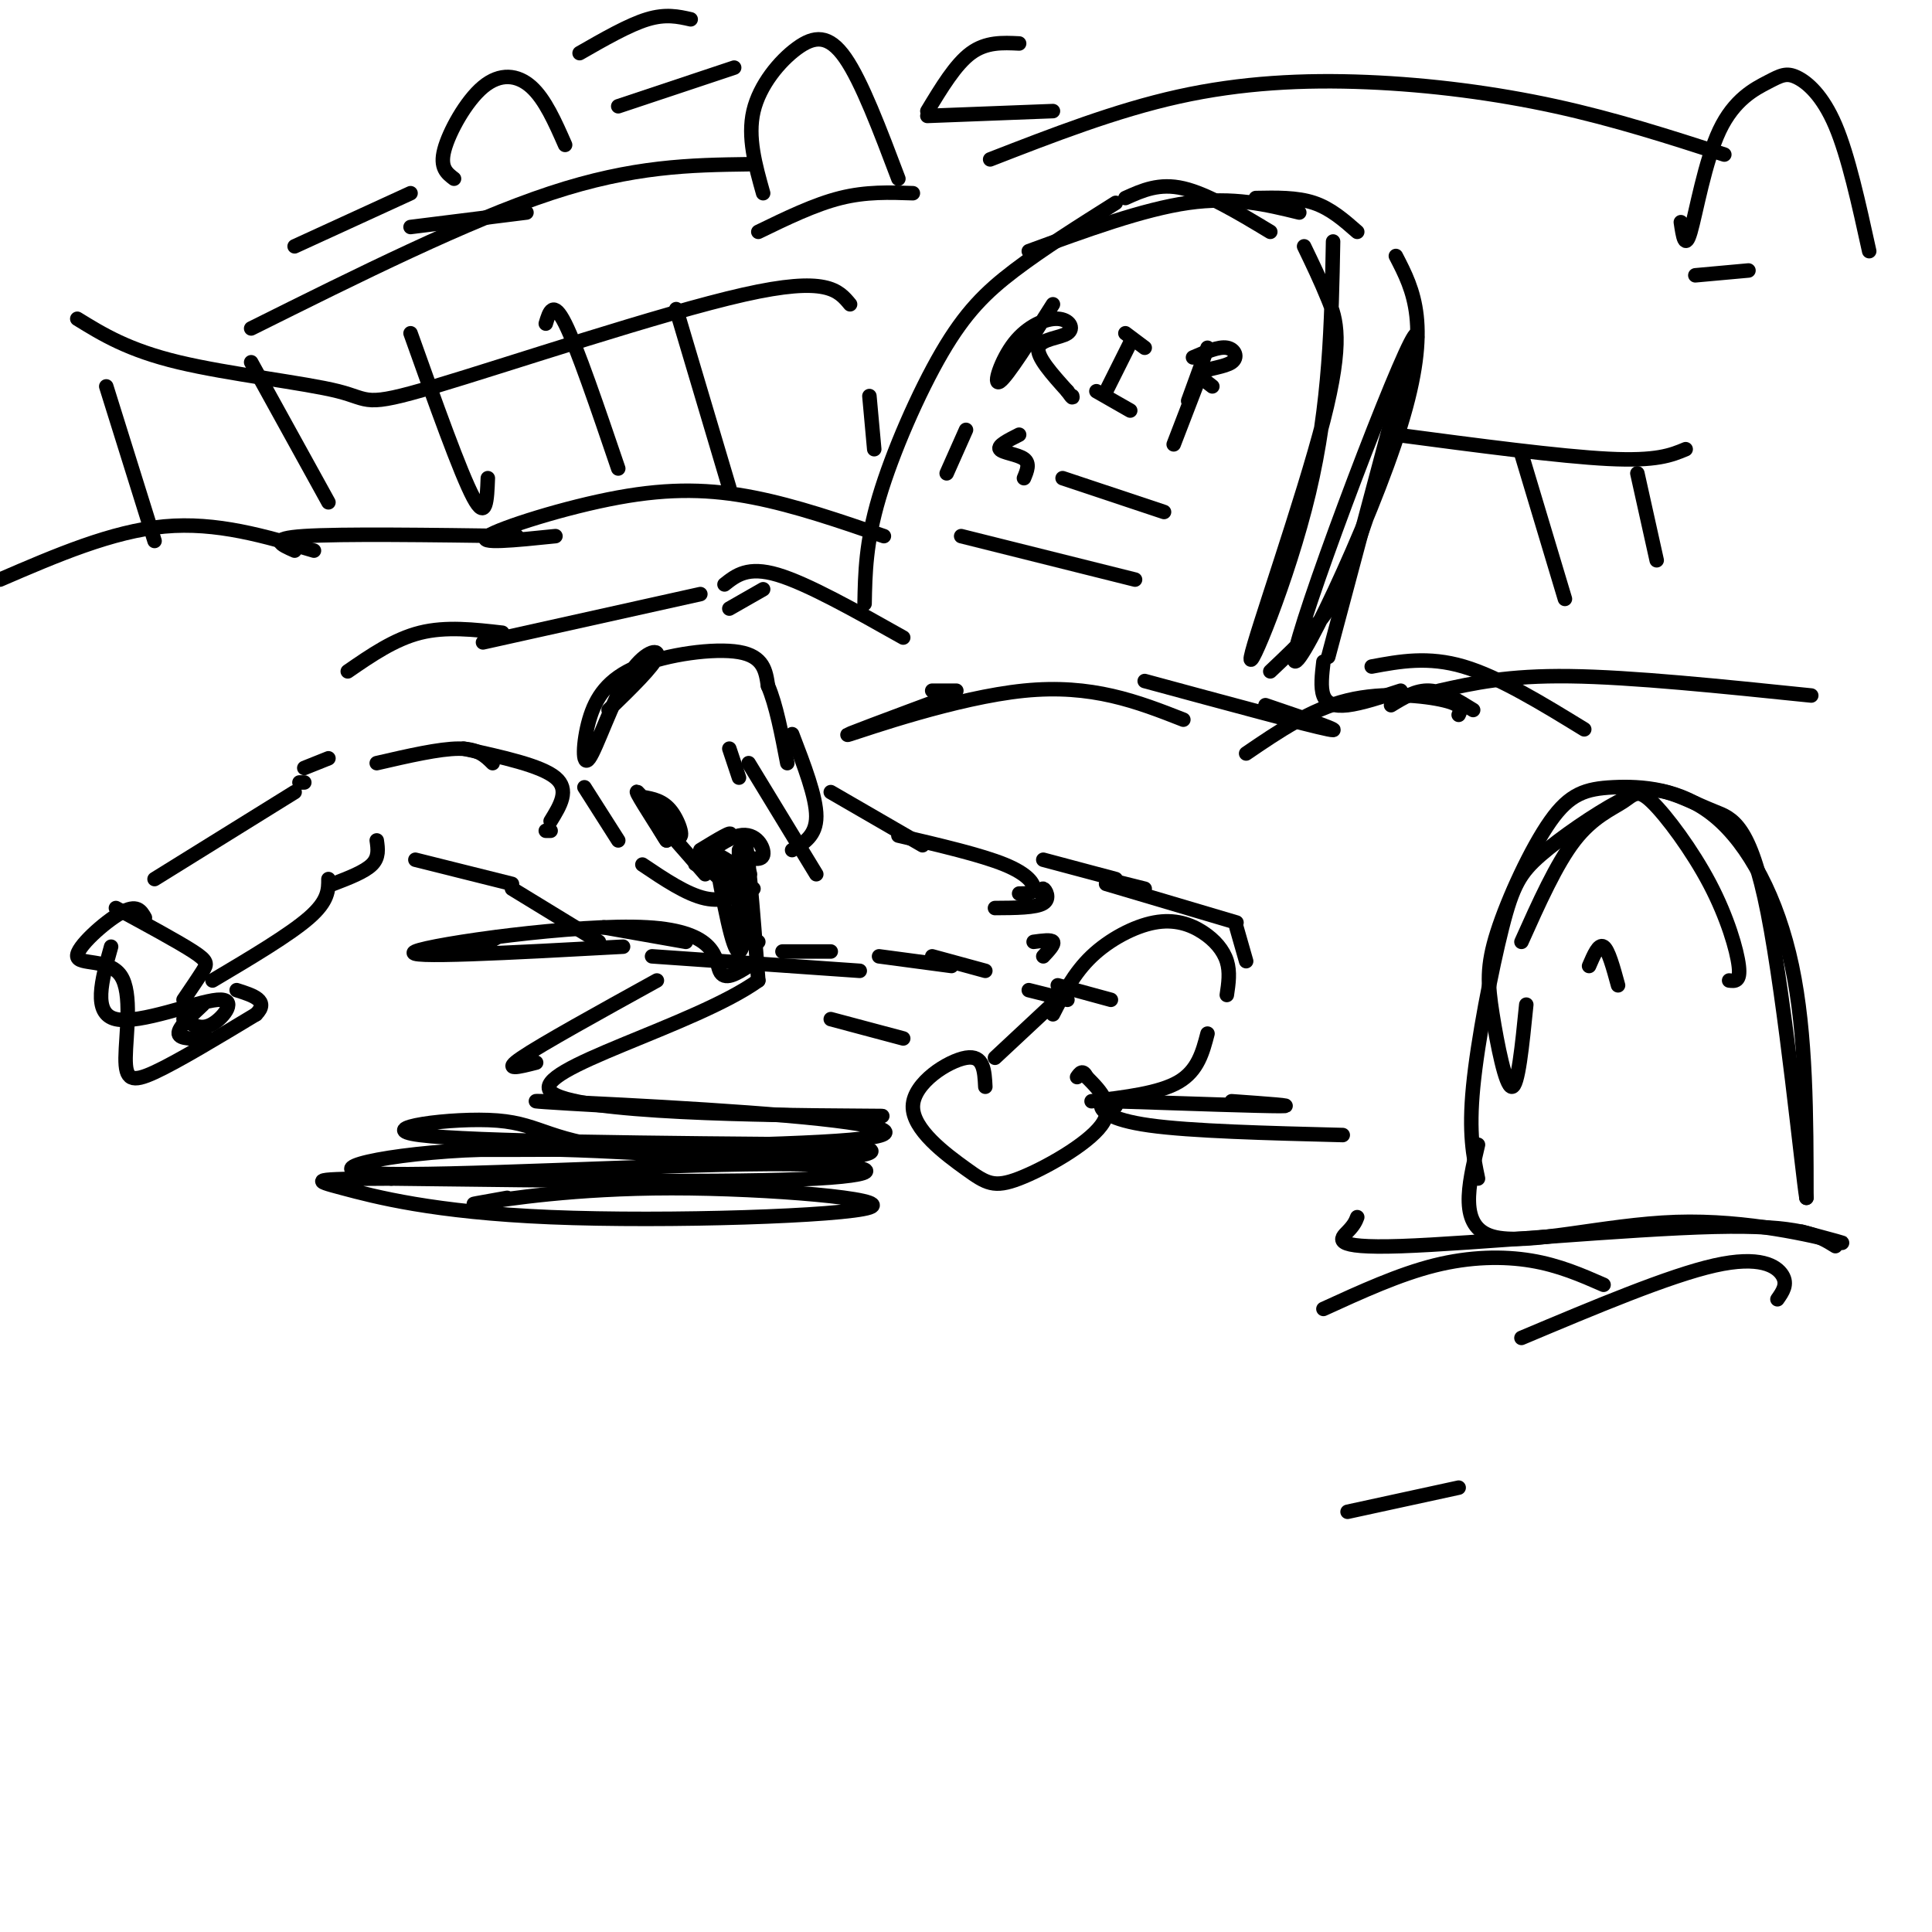 <svg viewBox='0 0 400 400' version='1.1' xmlns='http://www.w3.org/2000/svg' xmlns:xlink='http://www.w3.org/1999/xlink'><g fill='none' stroke='rgb(0,0,0)' stroke-width='3' stroke-linecap='round' stroke-linejoin='round'><path d='M179,125c0.119,-6.327 0.238,-12.655 3,-22c2.762,-9.345 8.167,-21.708 13,-30c4.833,-8.292 9.095,-12.512 15,-17c5.905,-4.488 13.452,-9.244 21,-14'/><path d='M233,41c3.500,-1.583 7.000,-3.167 12,-2c5.000,1.167 11.500,5.083 18,9'/><path d='M270,51c1.684,3.491 3.368,6.982 5,11c1.632,4.018 3.211,8.561 -1,25c-4.211,16.439 -14.211,44.772 -15,49c-0.789,4.228 7.632,-15.649 12,-34c4.368,-18.351 4.684,-35.175 5,-52'/><path d='M213,52c11.833,-4.333 23.667,-8.667 33,-10c9.333,-1.333 16.167,0.333 23,2'/><path d='M260,41c4.250,-0.083 8.500,-0.167 12,1c3.500,1.167 6.250,3.583 9,6'/><path d='M289,53c3.696,7.138 7.391,14.275 1,35c-6.391,20.725 -22.870,55.037 -22,48c0.870,-7.037 19.089,-55.422 24,-65c4.911,-9.578 -3.485,19.652 -9,36c-5.515,16.348 -8.147,19.814 -11,23c-2.853,3.186 -5.926,6.093 -9,9'/><path d='M198,143c-2.500,0.000 -5.000,0.000 -5,0c0.000,0.000 2.500,0.000 5,0'/><path d='M237,141c16.917,4.583 33.833,9.167 38,10c4.167,0.833 -4.417,-2.083 -13,-5'/><path d='M187,132c-9.917,-5.583 -19.833,-11.167 -26,-13c-6.167,-1.833 -8.583,0.083 -11,2'/><path d='M126,147c4.674,-4.543 9.347,-9.085 10,-11c0.653,-1.915 -2.716,-1.201 -6,4c-3.284,5.201 -6.485,14.891 -8,17c-1.515,2.109 -1.344,-3.363 0,-8c1.344,-4.637 3.862,-8.441 10,-11c6.138,-2.559 15.897,-3.874 21,-3c5.103,0.874 5.552,3.937 6,7'/><path d='M159,142c1.667,3.833 2.833,9.917 4,16'/><path d='M121,163c0.000,0.000 7.000,11.000 7,11'/><path d='M133,179c4.583,3.083 9.167,6.167 13,7c3.833,0.833 6.917,-0.583 10,-2'/><path d='M164,152c2.500,6.500 5.000,13.000 5,17c0.000,4.000 -2.500,5.500 -5,7'/><path d='M113,172c0.000,0.000 1.000,0.000 1,0'/><path d='M114,170c2.000,-3.250 4.000,-6.500 1,-9c-3.000,-2.500 -11.000,-4.250 -19,-6'/><path d='M102,158c-1.500,-1.500 -3.000,-3.000 -7,-3c-4.000,0.000 -10.500,1.500 -17,3'/><path d='M86,178c0.000,0.000 20.000,5.000 20,5'/><path d='M106,184c0.000,0.000 18.000,11.000 18,11'/><path d='M125,192c0.000,0.000 17.000,3.000 17,3'/><path d='M129,196c-23.190,1.262 -46.381,2.524 -43,1c3.381,-1.524 33.333,-5.833 48,-5c14.667,0.833 14.048,6.810 15,9c0.952,2.190 3.476,0.595 6,-1'/><path d='M162,197c0.000,0.000 10.000,0.000 10,0'/><path d='M172,164c0.000,0.000 19.000,11.000 19,11'/><path d='M186,173c8.556,2.000 17.111,4.000 22,6c4.889,2.000 6.111,4.000 6,5c-0.111,1.000 -1.556,1.000 -3,1'/><path d='M182,198c0.000,0.000 15.000,2.000 15,2'/><path d='M193,198c0.000,0.000 11.000,3.000 11,3'/><path d='M214,195c1.833,-0.250 3.667,-0.500 4,0c0.333,0.500 -0.833,1.750 -2,3'/><path d='M62,162c0.000,0.000 1.000,0.000 1,0'/><path d='M68,157c0.000,0.000 -5.000,2.000 -5,2'/><path d='M78,174c0.250,1.750 0.500,3.500 -1,5c-1.500,1.500 -4.750,2.750 -8,4'/><path d='M61,164c0.000,0.000 -29.000,18.000 -29,18'/><path d='M68,182c0.000,2.250 0.000,4.500 -4,8c-4.000,3.500 -12.000,8.250 -20,13'/><path d='M30,190c-0.825,-1.447 -1.650,-2.894 -5,-1c-3.350,1.894 -9.224,7.129 -9,9c0.224,1.871 6.544,0.378 9,4c2.456,3.622 1.046,12.360 1,17c-0.046,4.640 1.273,5.183 6,3c4.727,-2.183 12.864,-7.091 21,-12'/><path d='M53,210c2.833,-2.833 -0.583,-3.917 -4,-5'/><path d='M206,188c4.222,-0.022 8.444,-0.044 10,-1c1.556,-0.956 0.444,-2.844 0,-3c-0.444,-0.156 -0.222,1.422 0,3'/><path d='M24,188c6.444,3.489 12.889,6.978 16,9c3.111,2.022 2.889,2.578 2,4c-0.889,1.422 -2.444,3.711 -4,6'/><path d='M23,196c-1.946,6.946 -3.893,13.893 1,15c4.893,1.107 16.625,-3.625 21,-4c4.375,-0.375 1.393,3.607 -1,5c-2.393,1.393 -4.196,0.196 -6,-1'/><path d='M216,178c0.000,0.000 15.000,4.000 15,4'/><path d='M229,182c0.000,0.000 8.000,2.000 8,2'/><path d='M229,183c0.000,0.000 27.000,8.000 27,8'/><path d='M213,205c0.000,0.000 8.000,2.000 8,2'/><path d='M219,204c0.000,0.000 11.000,3.000 11,3'/><path d='M256,192c0.000,0.000 2.000,7.000 2,7'/><path d='M218,210c2.172,-4.255 4.344,-8.510 8,-12c3.656,-3.490 8.794,-6.214 13,-7c4.206,-0.786 7.478,0.365 10,2c2.522,1.635 4.292,3.753 5,6c0.708,2.247 0.354,4.624 0,7'/><path d='M221,205c0.000,0.000 -15.000,14.000 -15,14'/><path d='M250,214c-1.000,3.833 -2.000,7.667 -6,10c-4.000,2.333 -11.000,3.167 -18,4'/><path d='M204,225c-0.163,-3.309 -0.326,-6.619 -4,-6c-3.674,0.619 -10.860,5.166 -11,10c-0.140,4.834 6.767,9.956 11,13c4.233,3.044 5.794,4.012 11,2c5.206,-2.012 14.059,-7.003 17,-11c2.941,-3.997 -0.029,-6.998 -3,-10'/><path d='M225,223c-0.833,-1.667 -1.417,-0.833 -2,0'/><path d='M103,194c0.000,0.000 -5.000,3.000 -5,3'/><path d='M145,176c3.553,-2.161 7.107,-4.322 6,-3c-1.107,1.322 -6.874,6.128 -7,6c-0.126,-0.128 5.389,-5.188 9,-6c3.611,-0.812 5.317,2.625 5,4c-0.317,1.375 -2.659,0.687 -5,0'/><path d='M153,177c0.198,1.285 3.194,4.499 2,4c-1.194,-0.499 -6.578,-4.711 -7,-4c-0.422,0.711 4.117,6.345 4,7c-0.117,0.655 -4.891,-3.670 -6,-5c-1.109,-1.330 1.445,0.335 4,2'/><path d='M151,155c0.000,0.000 2.000,6.000 2,6'/><path d='M133,165c2.149,0.375 4.298,0.750 6,3c1.702,2.250 2.958,6.375 1,5c-1.958,-1.375 -7.131,-8.250 -8,-9c-0.869,-0.750 2.565,4.625 6,10'/><path d='M138,174c0.044,0.178 -2.844,-4.378 -2,-4c0.844,0.378 5.422,5.689 10,11'/><path d='M155,158c0.000,0.000 14.000,23.000 14,23'/><path d='M135,198c0.000,0.000 43.000,3.000 43,3'/><path d='M158,122c0.000,0.000 -7.000,4.000 -7,4'/><path d='M197,144c-12.133,4.511 -24.267,9.022 -21,8c3.267,-1.022 21.933,-7.578 36,-9c14.067,-1.422 23.533,2.289 33,6'/><path d='M258,156c6.711,-4.578 13.422,-9.156 21,-11c7.578,-1.844 16.022,-0.956 20,0c3.978,0.956 3.489,1.978 3,3'/><path d='M145,123c0.000,0.000 -45.000,10.000 -45,10'/><path d='M104,131c-5.833,-0.667 -11.667,-1.333 -17,0c-5.333,1.333 -10.167,4.667 -15,8'/><path d='M136,203c-11.917,6.583 -23.833,13.167 -28,16c-4.167,2.833 -0.583,1.917 3,1'/><path d='M172,211c0.000,0.000 15.000,4.000 15,4'/><path d='M288,146c2.583,-1.583 5.167,-3.167 8,-3c2.833,0.167 5.917,2.083 9,4'/><path d='M218,63c-4.747,7.495 -9.495,14.990 -11,16c-1.505,1.010 0.232,-4.464 3,-8c2.768,-3.536 6.567,-5.133 9,-5c2.433,0.133 3.501,1.997 2,3c-1.501,1.003 -5.572,1.144 -6,3c-0.428,1.856 2.786,5.428 6,9'/><path d='M221,81c1.167,1.667 1.083,1.333 1,1'/><path d='M233,69c0.000,0.000 4.000,3.000 4,3'/><path d='M234,71c0.000,0.000 -5.000,10.000 -5,10'/><path d='M227,81c0.000,0.000 7.000,4.000 7,4'/><path d='M250,72c0.000,0.000 -4.000,11.000 -4,11'/><path d='M247,74c2.655,-1.143 5.310,-2.286 7,-2c1.690,0.286 2.417,2.000 1,3c-1.417,1.000 -4.976,1.286 -6,2c-1.024,0.714 0.488,1.857 2,3'/><path d='M248,79c0.000,0.000 -5.000,13.000 -5,13'/><path d='M200,89c0.000,0.000 -4.000,9.000 -4,9'/><path d='M211,90c-2.244,1.133 -4.489,2.267 -4,3c0.489,0.733 3.711,1.067 5,2c1.289,0.933 0.644,2.467 0,4'/><path d='M220,99c0.000,0.000 21.000,7.000 21,7'/><path d='M199,111c0.000,0.000 36.000,9.000 36,9'/><path d='M291,76c0.000,0.000 -16.000,60.000 -16,60'/><path d='M274,137c-0.311,2.667 -0.622,5.333 0,7c0.622,1.667 2.178,2.333 5,2c2.822,-0.333 6.911,-1.667 11,-3'/><path d='M284,138c5.833,-1.083 11.667,-2.167 19,0c7.333,2.167 16.167,7.583 25,13'/><path d='M183,111c-9.131,-3.143 -18.262,-6.286 -27,-8c-8.738,-1.714 -17.083,-2.000 -28,0c-10.917,2.000 -24.405,6.286 -27,8c-2.595,1.714 5.702,0.857 14,0'/><path d='M107,111c-18.167,-0.250 -36.333,-0.500 -44,0c-7.667,0.500 -4.833,1.750 -2,3'/><path d='M298,143c7.083,-1.583 14.167,-3.167 27,-3c12.833,0.167 31.417,2.083 50,4'/><path d='M42,208c-2.583,2.417 -5.167,4.833 -5,6c0.167,1.167 3.083,1.083 6,1'/><path d='M150,182c0.000,0.000 2.000,3.000 2,3'/><path d='M152,179c0.000,0.000 2.000,13.000 2,13'/><path d='M154,193c0.000,0.000 3.000,2.000 3,2'/><path d='M153,176c-0.044,11.000 -0.089,22.000 0,19c0.089,-3.000 0.311,-20.000 1,-21c0.689,-1.000 1.844,14.000 3,29'/><path d='M157,203c-13.083,9.393 -47.292,18.375 -43,23c4.292,4.625 47.083,4.893 62,5c14.917,0.107 1.958,0.054 -11,0'/><path d='M165,231c-16.611,-0.788 -52.638,-2.758 -54,-3c-1.362,-0.242 31.941,1.242 52,3c20.059,1.758 26.874,3.788 13,5c-13.874,1.212 -48.437,1.606 -83,2'/><path d='M93,238c6.368,0.201 63.786,-0.297 76,0c12.214,0.297 -20.778,1.389 -38,0c-17.222,-1.389 -18.675,-5.259 -28,-6c-9.325,-0.741 -26.521,1.645 -16,3c10.521,1.355 48.761,1.677 87,2'/><path d='M174,237c13.538,1.204 3.883,3.213 -13,3c-16.883,-0.213 -40.993,-2.648 -61,-2c-20.007,0.648 -35.909,4.380 -22,5c13.909,0.620 57.629,-1.872 81,-2c23.371,-0.128 26.392,2.106 10,3c-16.392,0.894 -52.196,0.447 -88,0'/><path d='M81,244c-17.282,0.077 -16.489,0.271 -10,2c6.489,1.729 18.672,4.994 43,6c24.328,1.006 60.799,-0.246 66,-2c5.201,-1.754 -20.869,-4.011 -41,-4c-20.131,0.011 -34.323,2.289 -39,3c-4.677,0.711 0.162,-0.144 5,-1'/><path d='M148,177c1.844,10.044 3.689,20.089 5,20c1.311,-0.089 2.089,-10.311 2,-14c-0.089,-3.689 -1.044,-0.844 -2,2'/><path d='M231,228c15.000,0.500 30.000,1.000 34,1c4.000,0.000 -3.000,-0.500 -10,-1'/><path d='M231,229c-1.489,-0.400 -2.978,-0.800 -3,0c-0.022,0.800 1.422,2.800 10,4c8.578,1.200 24.289,1.600 40,2'/><path d='M65,114c-10.083,-3.000 -20.167,-6.000 -31,-5c-10.833,1.000 -22.417,6.000 -34,11'/><path d='M22,80c0.000,0.000 10.000,32.000 10,32'/><path d='M52,75c0.000,0.000 16.000,29.000 16,29'/><path d='M85,69c5.167,14.500 10.333,29.000 13,34c2.667,5.000 2.833,0.500 3,-4'/><path d='M113,67c0.750,-2.500 1.500,-5.000 4,0c2.500,5.000 6.750,17.500 11,30'/><path d='M140,64c0.000,0.000 11.000,37.000 11,37'/><path d='M16,66c5.270,3.249 10.539,6.498 21,9c10.461,2.502 26.113,4.258 33,6c6.887,1.742 5.008,3.469 20,-1c14.992,-4.469 46.855,-15.134 64,-19c17.145,-3.866 19.573,-0.933 22,2'/><path d='M181,93c0.000,0.000 -1.000,-11.000 -1,-11'/><path d='M315,94c0.000,0.000 9.000,30.000 9,30'/><path d='M339,98c0.000,0.000 4.000,18.000 4,18'/><path d='M289,90c17.000,2.250 34.000,4.500 44,5c10.000,0.500 13.000,-0.750 16,-2'/><path d='M52,68c22.417,-11.167 44.833,-22.333 62,-28c17.167,-5.667 29.083,-5.833 41,-6'/><path d='M158,40c-1.631,-5.804 -3.262,-11.607 -2,-17c1.262,-5.393 5.417,-10.375 9,-13c3.583,-2.625 6.595,-2.893 10,2c3.405,4.893 7.202,14.946 11,25'/><path d='M157,48c5.833,-2.833 11.667,-5.667 17,-7c5.333,-1.333 10.167,-1.167 15,-1'/><path d='M205,33c13.024,-5.065 26.048,-10.131 39,-13c12.952,-2.869 25.833,-3.542 39,-3c13.167,0.542 26.619,2.298 39,5c12.381,2.702 23.690,6.351 35,10'/><path d='M348,46c0.435,2.938 0.869,5.877 2,2c1.131,-3.877 2.958,-14.569 6,-21c3.042,-6.431 7.300,-8.600 10,-10c2.700,-1.400 3.842,-2.031 6,-1c2.158,1.031 5.331,3.723 8,10c2.669,6.277 4.835,16.138 7,26'/><path d='M362,56c0.000,0.000 -11.000,1.000 -11,1'/><path d='M192,23c2.917,-4.833 5.833,-9.667 9,-12c3.167,-2.333 6.583,-2.167 10,-2'/><path d='M192,24c0.000,0.000 26.000,-1.000 26,-1'/><path d='M94,37c-1.494,-1.137 -2.988,-2.274 -2,-6c0.988,-3.726 4.458,-10.042 8,-13c3.542,-2.958 7.155,-2.560 10,0c2.845,2.560 4.923,7.280 7,12'/><path d='M85,47c0.000,0.000 24.000,-3.000 24,-3'/><path d='M85,40c0.000,0.000 -24.000,11.000 -24,11'/><path d='M128,22c0.000,0.000 24.000,-8.000 24,-8'/><path d='M120,11c5.083,-2.917 10.167,-5.833 14,-7c3.833,-1.167 6.417,-0.583 9,0'/><path d='M315,195c3.615,-8.073 7.230,-16.145 11,-21c3.770,-4.855 7.695,-6.491 10,-8c2.305,-1.509 2.989,-2.889 6,0c3.011,2.889 8.349,10.047 12,17c3.651,6.953 5.615,13.701 6,17c0.385,3.299 -0.807,3.150 -2,3'/><path d='M316,208c-0.856,8.539 -1.711,17.079 -3,17c-1.289,-0.079 -3.011,-8.776 -4,-15c-0.989,-6.224 -1.246,-9.974 1,-17c2.246,-7.026 6.994,-17.327 11,-23c4.006,-5.673 7.270,-6.716 13,-7c5.730,-0.284 13.927,0.193 21,6c7.073,5.807 13.021,16.945 16,31c2.979,14.055 2.990,31.028 3,48'/><path d='M374,248c-0.816,-4.726 -4.356,-40.543 -8,-59c-3.644,-18.457 -7.392,-19.556 -11,-21c-3.608,-1.444 -7.077,-3.232 -10,-4c-2.923,-0.768 -5.300,-0.515 -10,2c-4.700,2.515 -11.724,7.293 -16,11c-4.276,3.707 -5.805,6.344 -8,15c-2.195,8.656 -5.056,23.330 -6,33c-0.944,9.670 0.028,14.335 1,19'/><path d='M306,237c-2.006,8.500 -4.012,17.000 3,19c7.012,2.000 23.042,-2.500 38,-3c14.958,-0.500 28.845,3.000 33,4c4.155,1.000 -1.423,-0.500 -7,-2'/><path d='M281,252c-0.304,0.786 -0.607,1.571 -2,3c-1.393,1.429 -3.875,3.500 11,3c14.875,-0.500 47.107,-3.571 65,-4c17.893,-0.429 21.446,1.786 25,4'/><path d='M329,200c1.000,-2.333 2.000,-4.667 3,-4c1.000,0.667 2.000,4.333 3,8'/><path d='M274,271c7.822,-3.578 15.644,-7.156 23,-9c7.356,-1.844 14.244,-1.956 20,-1c5.756,0.956 10.378,2.978 15,5'/><path d='M315,277c15.311,-6.444 30.622,-12.889 40,-15c9.378,-2.111 12.822,0.111 14,2c1.178,1.889 0.089,3.444 -1,5'/><path d='M279,313c0.000,0.000 23.000,-5.000 23,-5'/></g>
</svg>